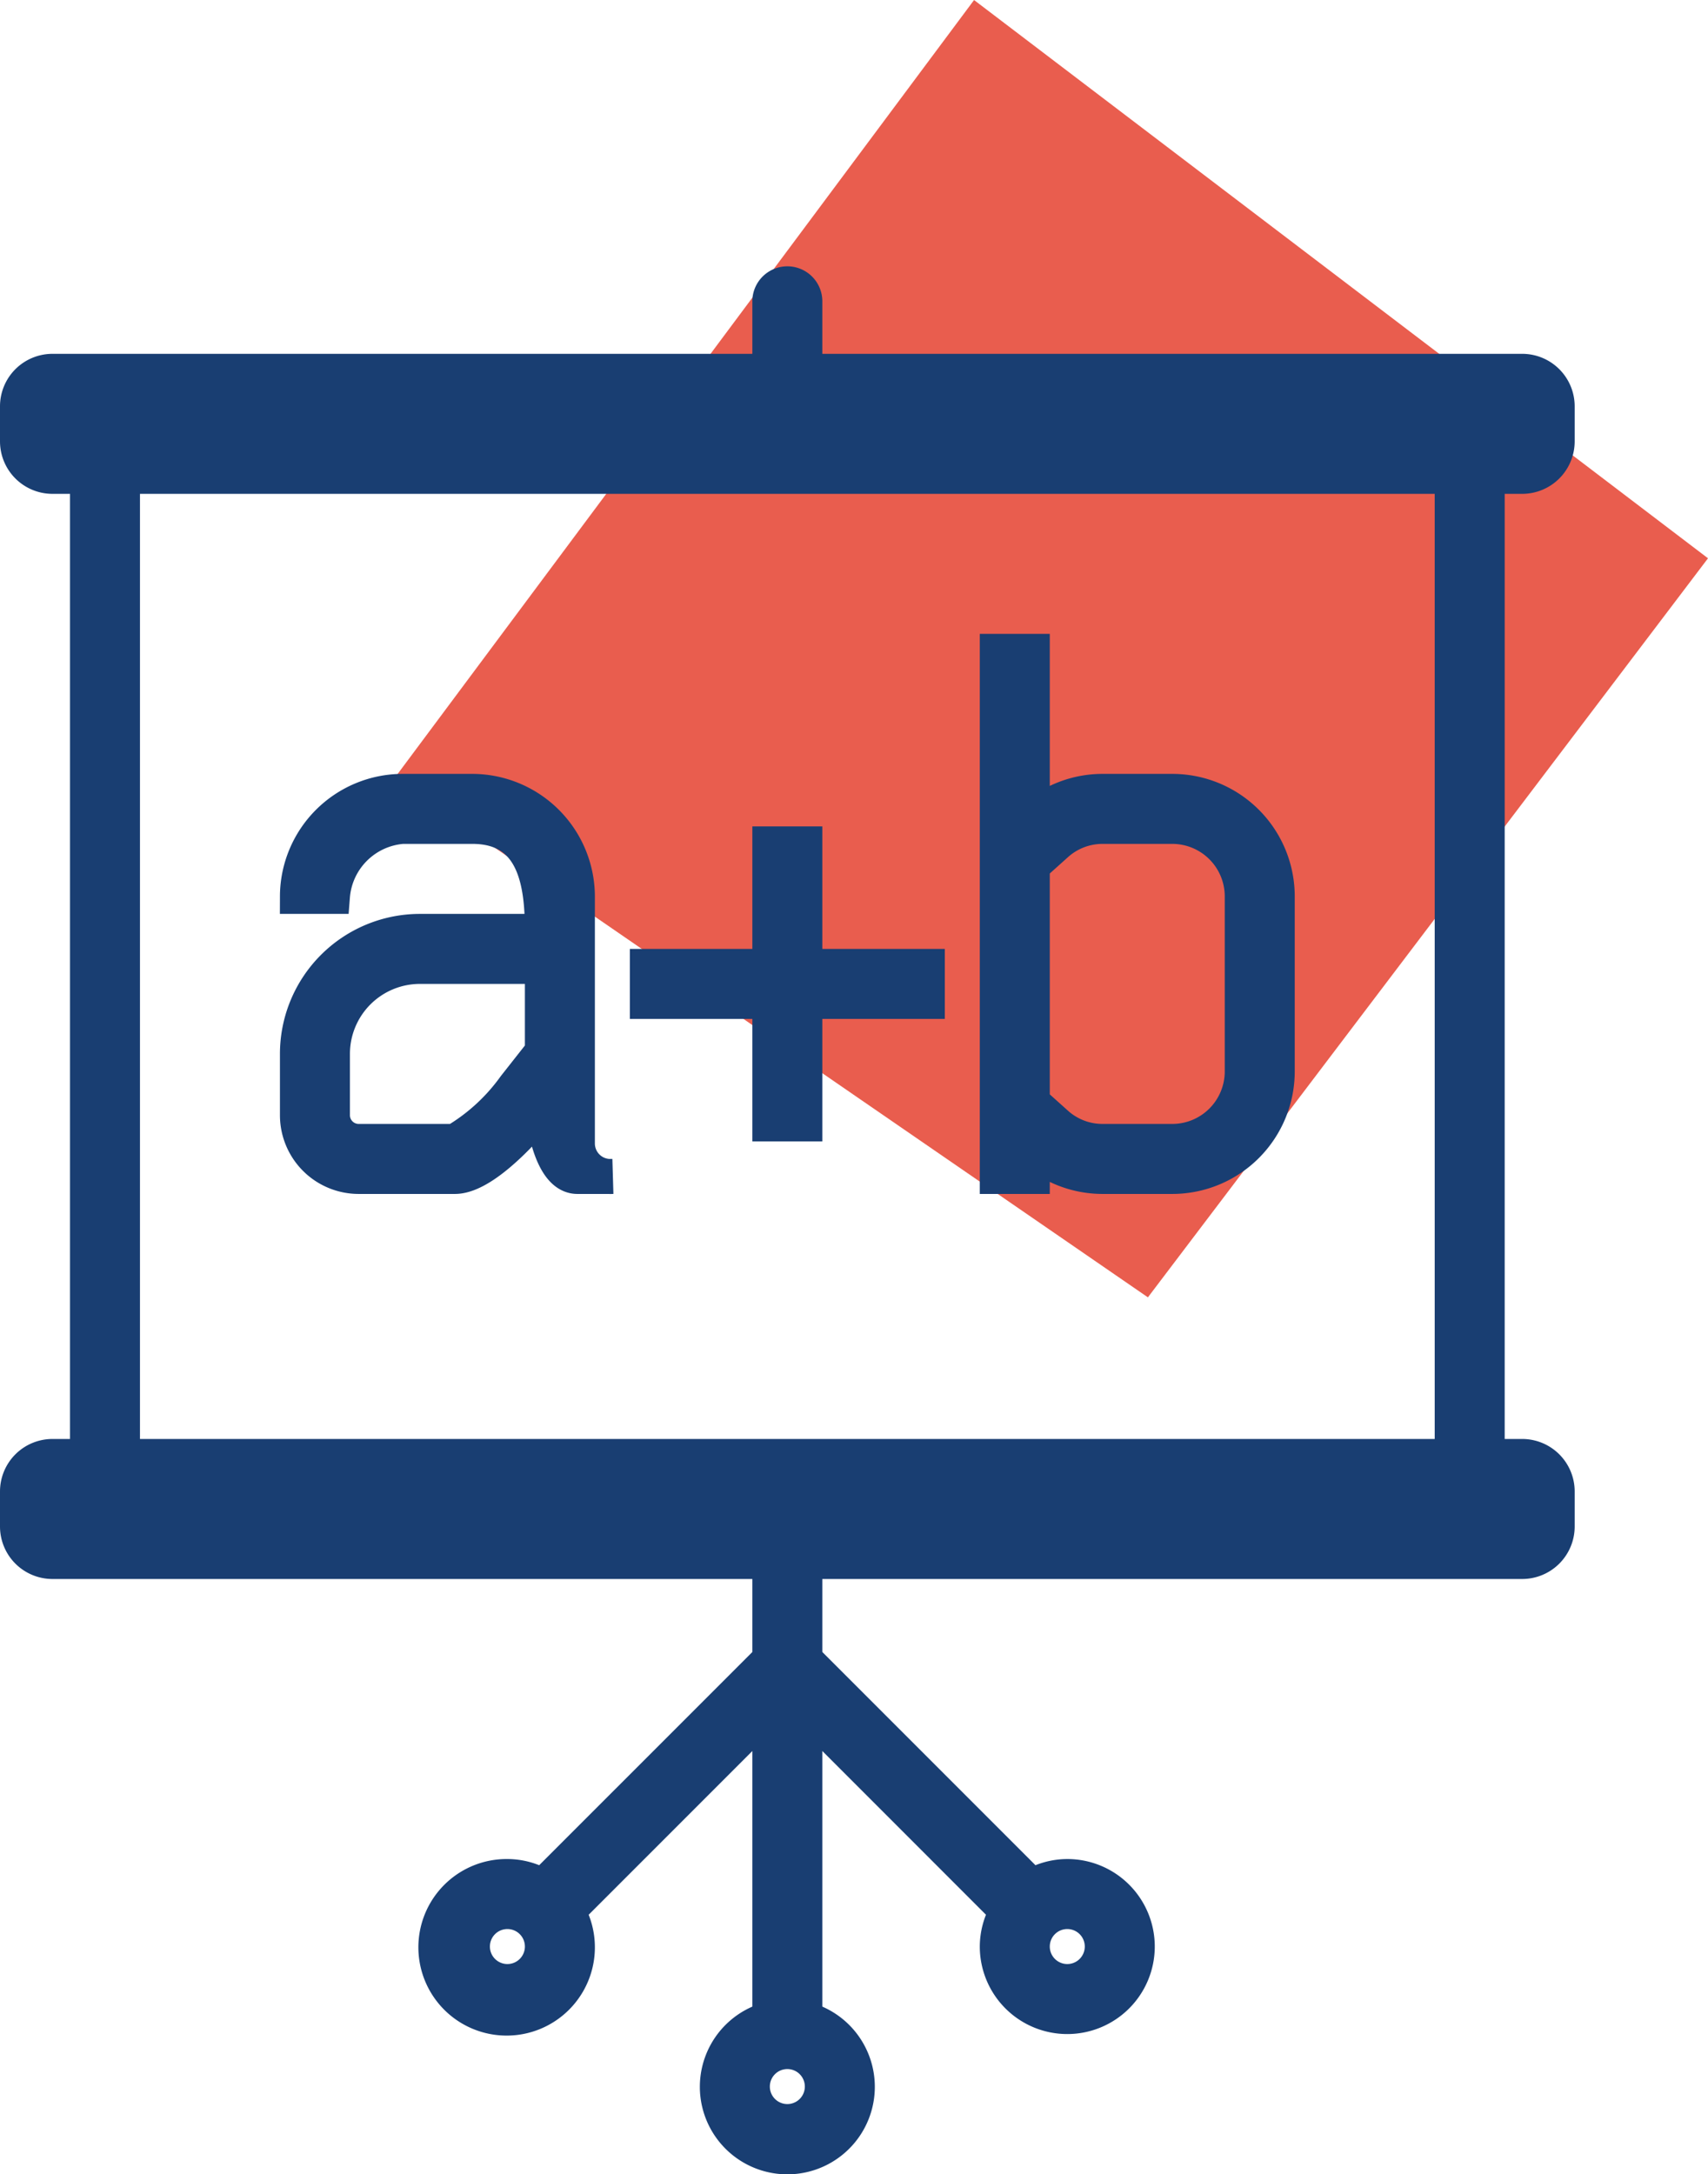 <?xml version="1.0" encoding="UTF-8"?>
<svg xmlns="http://www.w3.org/2000/svg" width="48.81" height="62.107" viewBox="0 0 48.81 62.107">
  <g id="Group_2036" data-name="Group 2036" transform="translate(-210.734 -1232.525)">
    <path id="Path_1009" data-name="Path 1009" d="M-14974,14865.89l16.57-22.239,20.974,15.948-16.006,21.113Z" transform="translate(15196 -13611.125)" fill="#e95d4e"></path>
    <g id="SEO_courses" transform="translate(211.234 1240.633)">
      <g id="Group_326" data-name="Group 326">
        <g id="Group_325" data-name="Group 325">
          <path id="Path_719" data-name="Path 719" d="M53,11a1,1,0,0,0,1-1V9a1,1,0,0,0-1-1H32.5V6a.5.5,0,0,0-1,0V8H11a1,1,0,0,0-1,1v1a1,1,0,0,0,1,1h1V39H11a1,1,0,0,0-1,1v1a1,1,0,0,0,1,1H31.5v2.793l-6.491,6.49A1.97,1.97,0,0,0,24,51a2.022,2.022,0,1,0,1.717.99L31.5,46.207v8.864a2,2,0,1,0,1,0V46.207l5.783,5.784A1.973,1.973,0,0,0,38,53a2,2,0,1,0,2-2,1.976,1.976,0,0,0-1.01.283l-6.49-6.49V42H53a1,1,0,0,0,1-1V40a1,1,0,0,0-1-1H52V11ZM24,54a1,1,0,1,1,1-1A1,1,0,0,1,24,54Zm17-1a1,1,0,1,1-1-1A1,1,0,0,1,41,53Zm-8,4a1,1,0,1,1-1-1A1,1,0,0,1,33,57ZM11,10V9H53v1H11ZM53,40v1H11V40H53Zm-2-1H13V11H51Z" transform="translate(-10 -5.5)" fill="#193e72" stroke="#193e72" stroke-width="1"></path>
          <path id="Path_720" data-name="Path 720" d="M19.75,31H22.5c.98,0,2.5-1.946,2.5-1.946S25.167,31,26,31h1a.944.944,0,0,1-1-.946V23a3.009,3.009,0,0,0-3-3H21a3.009,3.009,0,0,0-3,3h1a2.176,2.176,0,0,1,2-2h2c1.833,0,2,1.708,2,3H21.5A3.5,3.5,0,0,0,18,27.5v1.75A1.75,1.75,0,0,0,19.75,31ZM19,27.5A2.5,2.5,0,0,1,21.5,25H25v2.433l-.788,1A5.614,5.614,0,0,1,22.5,30H19.75a.75.75,0,0,1-.75-.75Z" transform="translate(-10 -5.5)" fill="#193e72" stroke="#193e72" stroke-width="1"></path>
          <path id="Path_721" data-name="Path 721" d="M39,30.222A2.982,2.982,0,0,0,41,31h2a3,3,0,0,0,3-3V23a3,3,0,0,0-3-3H41a2.982,2.982,0,0,0-2,.778V16H38V31h1Zm0-8.1.669-.6A1.974,1.974,0,0,1,41,21h2a2,2,0,0,1,2,2v5a2,2,0,0,1-2,2H41a1.974,1.974,0,0,1-1.331-.521l-.669-.6Z" transform="translate(-10 -5.5)" fill="#193e72" stroke="#193e72" stroke-width="1"></path>
          <path id="Path_722" data-name="Path 722" d="M31.5,29.5h1V26H36V25H32.5V21.5h-1V25H28v1h3.5Z" transform="translate(-10 -5.5)" fill="#193e72" stroke="#193e72" stroke-width="1"></path>
        </g>
      </g>
    </g>
  </g>
</svg>
